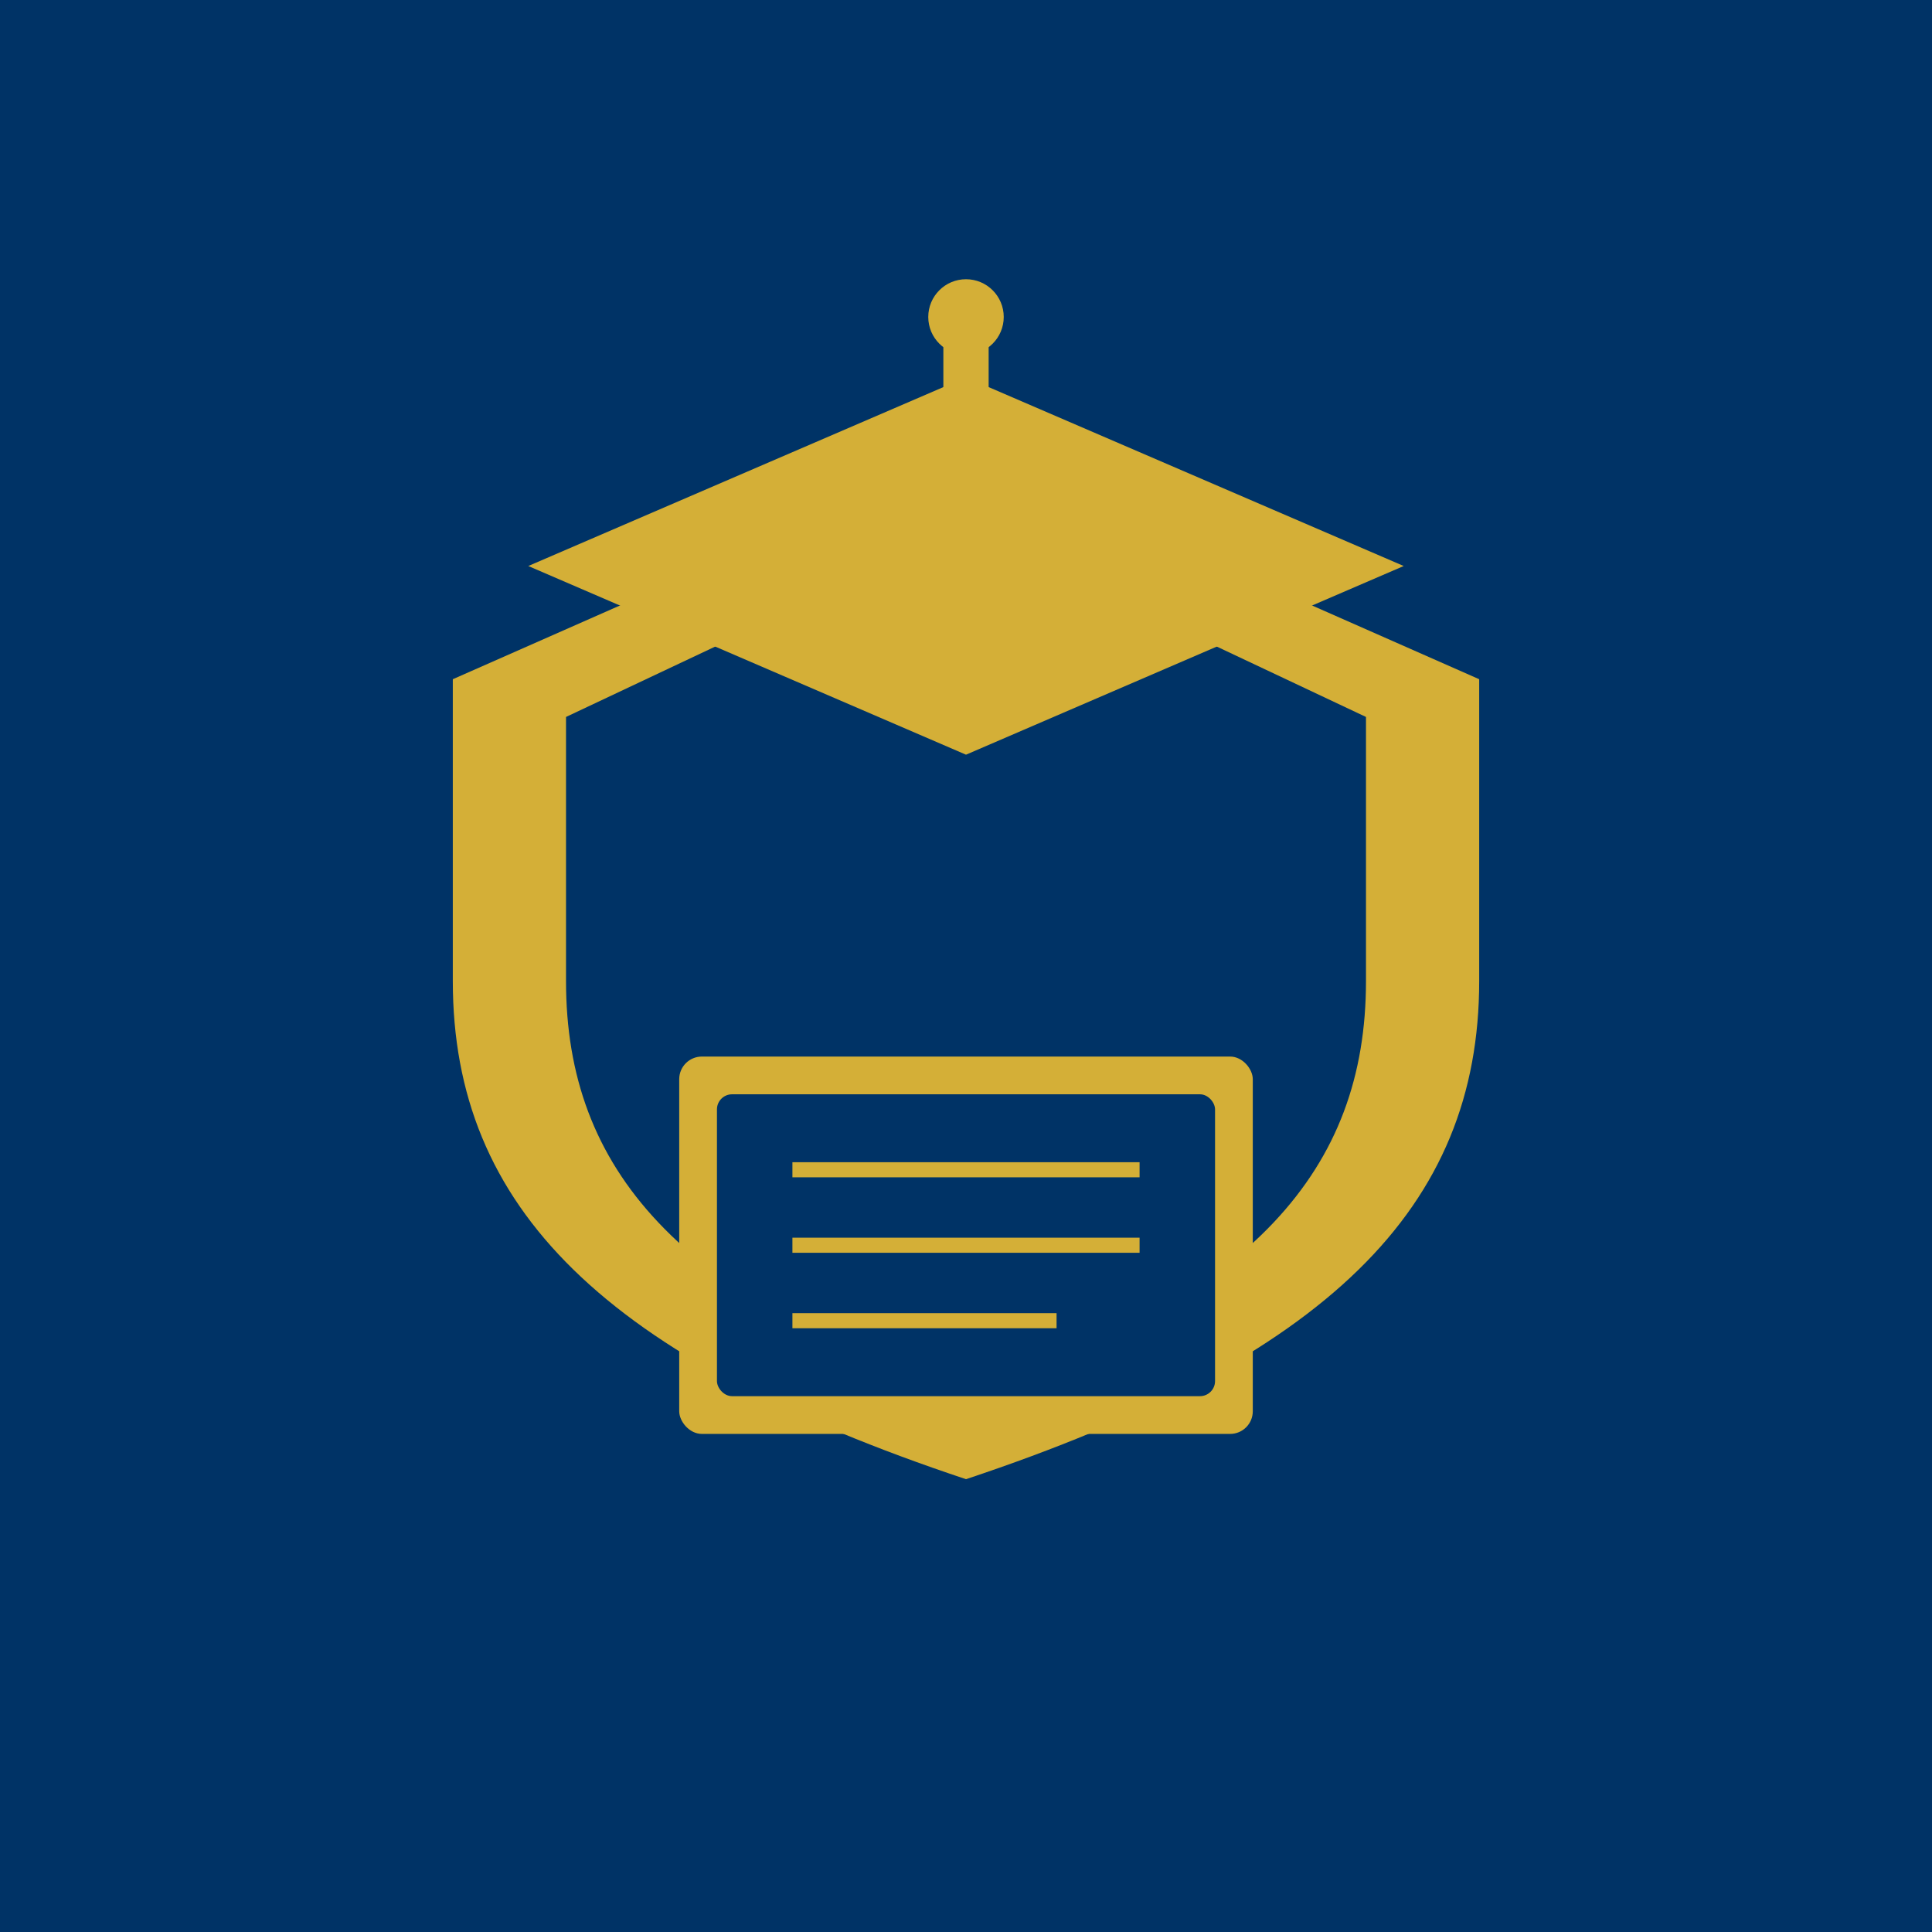 <svg xmlns="http://www.w3.org/2000/svg" viewBox="0 0 256 256">
  <rect width="256" height="256" fill="#003366"/>
  <path d="M128 60L60 90v40c0 30 20 50 68 66 48-16 68-36 68-66V90z" fill="#D4AF37"/>
  <path d="M128 70L75 95v35c0 25 15 42 53 55 38-13 53-30 53-55V95z" fill="#003366"/>
  <rect x="90" y="140" width="76" height="50" rx="3" fill="#D4AF37"/>
  <rect x="95" y="145" width="66" height="40" rx="2" fill="#003366"/>
  <line x1="105" y1="155" x2="151" y2="155" stroke="#D4AF37" stroke-width="2"/>
  <line x1="105" y1="165" x2="151" y2="165" stroke="#D4AF37" stroke-width="2"/>
  <line x1="105" y1="175" x2="140" y2="175" stroke="#D4AF37" stroke-width="2"/>
  <path d="M128 50L70 75l58 25 58-25z" fill="#D4AF37"/>
  <rect x="125" y="45" width="6" height="15" fill="#D4AF37"/>
  <circle cx="128" cy="42" r="5" fill="#D4AF37"/>
</svg>